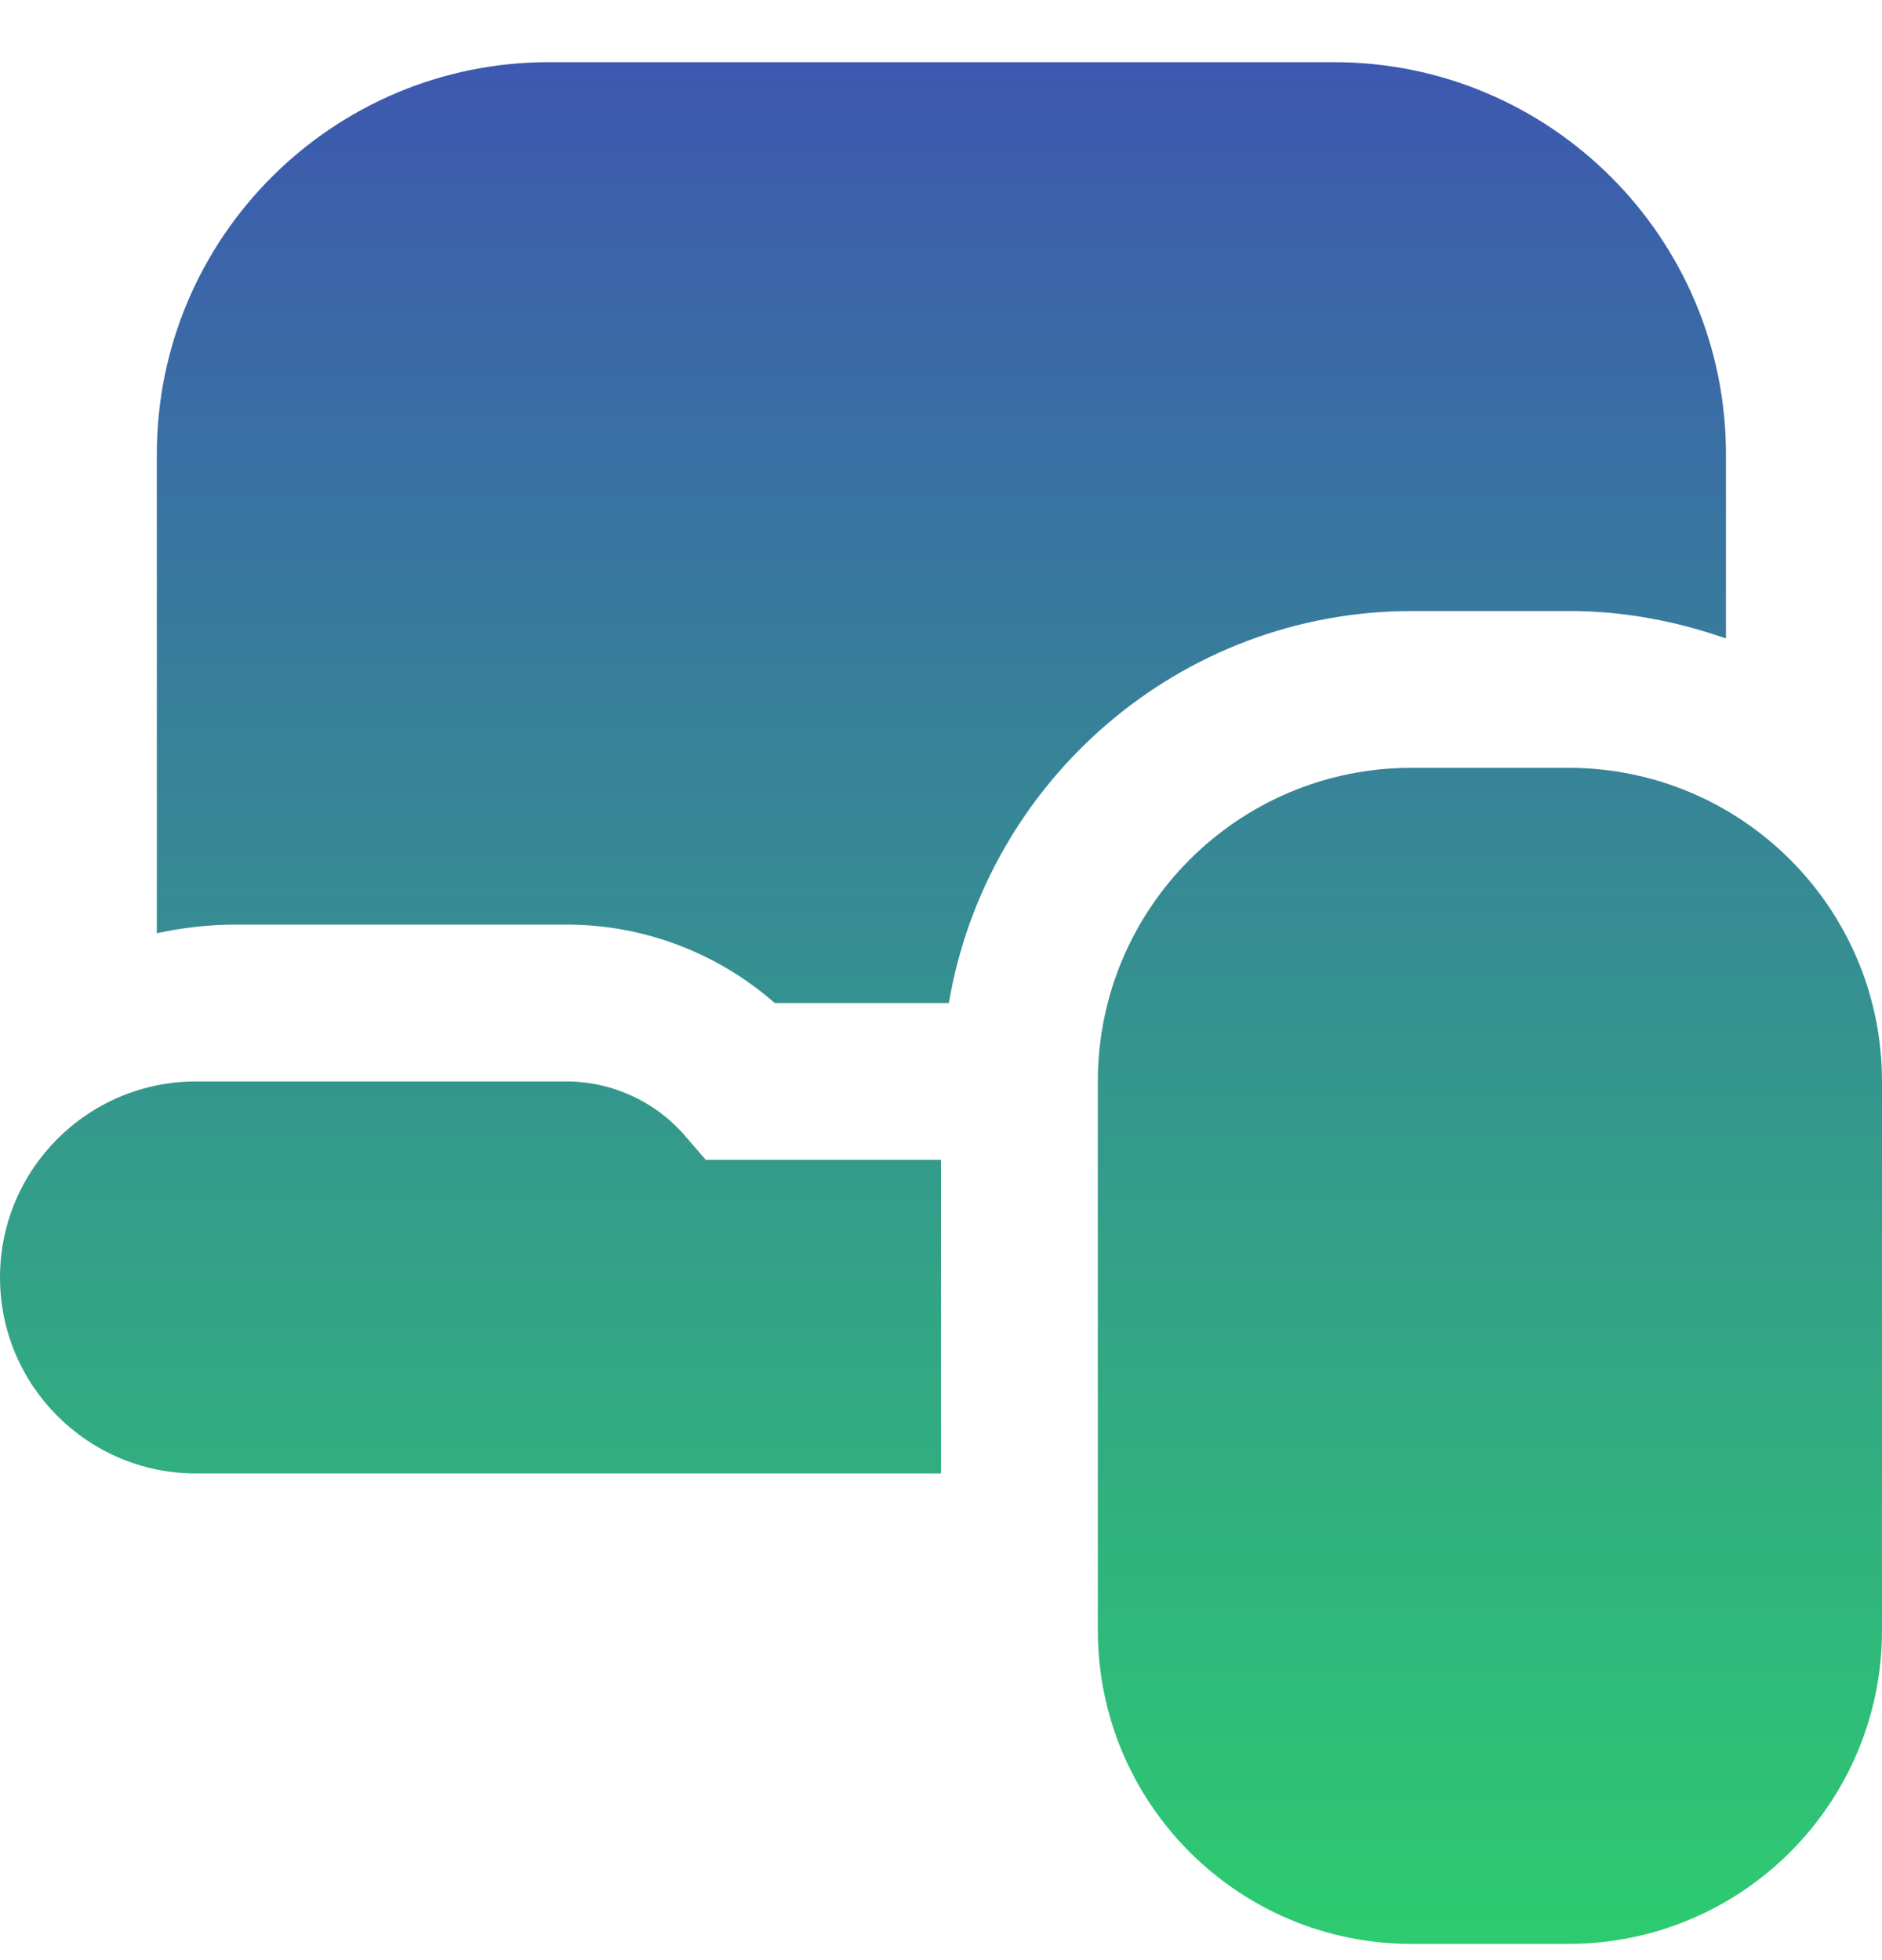 <svg width="24" height="25" viewBox="0 0 24 25" fill="none" xmlns="http://www.w3.org/2000/svg">
<g clip-path="url(#clip0_11630_540)">
<path d="M20 24.793H18C15.79 24.793 14 23.003 14 20.793V13.793C14 11.583 15.79 9.793 18 9.793H20C22.21 9.793 24 11.583 24 13.793V20.793C24 23.003 22.21 24.793 20 24.793ZM12 14.793H9L8.75 14.503C8.37 14.053 7.81 13.793 7.22 13.793H2.5C1.12 13.793 0 14.913 0 16.293C0 17.673 1.12 18.793 2.5 18.793H12V14.793ZM7.23 11.793C8.21 11.793 9.15 12.153 9.88 12.793H12.1C12.58 9.963 15.04 7.793 18.01 7.793H20.01C20.71 7.793 21.38 7.923 22.01 8.143V5.793C22.01 3.033 19.77 0.793 17.01 0.793H7C4.24 0.793 2 3.033 2 5.793V11.903C2.32 11.833 2.66 11.793 3 11.793H7.23Z" fill="url(#paint0_linear_11630_540)"/>
</g>
<defs>
<linearGradient id="paint0_linear_11630_540" x1="12" y1="0.793" x2="12" y2="24.793" gradientUnits="userSpaceOnUse">
<stop stop-color="#3D58B0"/>
<stop offset="1" stop-color="#2DCB70"/>
</linearGradient>
<clipPath id="clip0_11630_540">
<rect width="24" height="24" fill="white" transform="translate(0 0.793)"/>
</clipPath>
</defs>
</svg>
